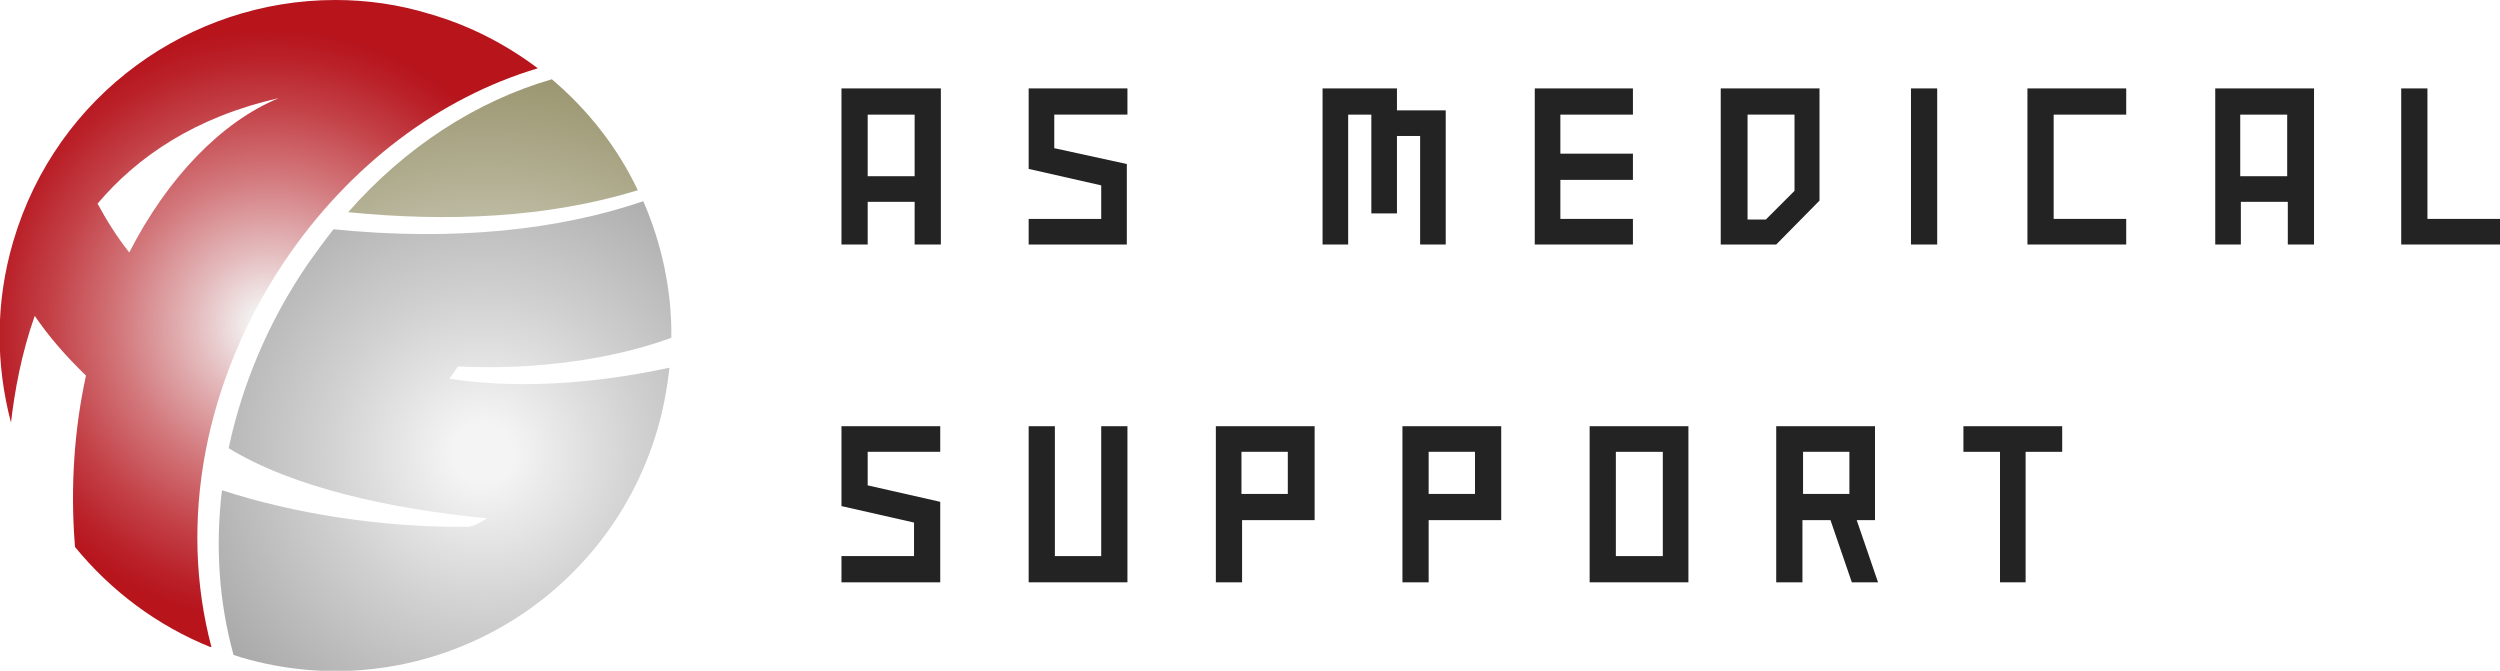 <svg xmlns:xlink="http://www.w3.org/1999/xlink" xmlns="http://www.w3.org/2000/svg" version="1.1" id="svg-logo-color-black" x="0px" y="0px" viewBox="0 0 410 110" xml:space="preserve" width="410"  height="110" >
                  <style type="text/css">
                    #svg-logo-color-black .st0 {
                      fill: #232323;
                    }
                    #svg-logo-color-black .st1 {
                      clip-path: url(#SVGID_2_);
                      fill: url(#SVGID_3_);
                    }
                    #svg-logo-color-black .st2 {
                      clip-path: url(#SVGID_5_);
                      fill: url(#SVGID_6_);
                    }
                    #svg-logo-color-black .st3 {
                      clip-path: url(#SVGID_8_);
                      fill: url(#SVGID_9_);
                    }
                  </style>
                  <g>
                    <g>
                      <polygon class="st0" points="322,69.9 322,74.1 328,74.1 328,95.5 332.2,95.5 332.2,74.1 338.2,74.1 338.2,69.9 		" fill="#232323"></polygon>
                      <path class="st0" d="M260.7,95.5h16.2V69.9h-16.2V95.5z M265,74.1h7.7v17.1H265V74.1z" fill="#232323"></path>
                      <path class="st0" d="M230,72v13.3v10.2h4.3V85.3h11.9V69.9H230V72z M234.3,74.1h7.6V81h-7.6V74.1z" fill="#232323"></path>
                      <path class="st0" d="M199.4,72v13.3v10.2h4.3V85.3h11.9V69.9h-16.2V72z M203.6,74.1h7.6V81h-7.6V74.1z" fill="#232323"></path>
                      <polygon class="st0" points="180.6,91.2 173,91.2 173,69.9 168.7,69.9 168.7,95.5 184.9,95.5 184.9,69.9 180.6,69.9 		" fill="#232323"></polygon>
                      <polygon class="st0" points="138,83 149.9,85.7 149.9,91.2 138,91.2 138,95.5 154.2,95.5 154.2,82.3 142.3,79.6 142.3,74.1 
			154.2,74.1 154.2,69.9 138,69.9 		" fill="#232323"></polygon>
                      <polygon class="st0" points="398.1,14.5 393.8,14.5 393.8,40.1 410,40.1 410,35.9 398.1,35.9 		" fill="#232323"></polygon>
                      <path class="st0" d="M363.2,40.1h4.3v-7h7.7v7h4.3V14.5h-16.2V40.1z M367.4,18.8h7.7v10.1h-7.7V18.8z" fill="#232323"></path>
                      <polygon class="st0" points="332.5,40.1 348.7,40.1 348.7,35.9 336.8,35.9 336.8,18.8 348.7,18.8 348.7,14.5 332.5,14.5 		" fill="#232323"></polygon>
                      <rect x="313.4" y="14.5" class="st0" width="4.3" height="25.6" fill="#232323"></rect>
                      <path class="st0" d="M282.3,40.1h9l7.1-7.2V14.5h-16.2V40.1z M286.6,18.8h7.7v12.5l-4.7,4.7h-3V18.8z" fill="#232323"></path>
                      <polygon class="st0" points="251.7,40.1 267.8,40.1 267.8,35.9 255.9,35.9 255.9,29.5 267.8,29.5 267.8,25.2 255.9,25.2 
			255.9,18.8 267.8,18.8 267.8,14.5 251.7,14.5 		" fill="#232323"></polygon>
                      <polygon class="st0" points="229.1,14.5 216.9,14.5 216.9,40.1 221.1,40.1 221.1,18.8 224.9,18.8 224.9,35 229.1,35 229.1,22.3 
			232.9,22.3 232.9,40.1 237.1,40.1 237.1,18.1 229.1,18.1 		" fill="#232323"></polygon>
                      <polygon class="st0" points="168.7,27.7 180.6,30.4 180.6,35.9 168.7,35.9 168.7,40.1 184.8,40.1 184.8,26.9 172.9,24.3 
			172.9,18.8 184.9,18.8 184.9,14.5 168.7,14.5 		" fill="#232323"></polygon>
                      <path class="st0" d="M138,40.1h4.3v-7h7.7v7h4.3V14.5H138V40.1z M142.3,18.8h7.7v10.1h-7.7V18.8z" fill="#232323"></path>
                      <path class="st0" d="M307.5,85.3V69.9h-16.2V72v13.3v10.2h4.3V85.3h4.6l3.5,10.2h4.3l-3.5-10.2H307.5z M303.3,81h-7.6v-6.9h7.6V81
			z" fill="#232323"></path>
                    </g>
                    <g>
                      <g>
                        <defs>
                          <path id="SVGID_1_" d="M57.1,34.8c16.1,1.6,32.5,1,47.5-3.6c-3.3-7-8.2-13.2-14.1-18.2C78.1,16.6,66.5,24.1,57.1,34.8"></path>
                        <radialGradient id="SVGID_3_" cx="1.997" cy="542.839" r="0.258" gradientTransform="matrix(-339.797 -183.409 -183.413 339.789 100322.094 -184011.875)" gradientUnits="userSpaceOnUse">
                        <stop offset="0" style="stop-color: rgb(244, 244, 244)"></stop>
                        <stop offset="4.907980e-02" style="stop-color: rgb(244, 244, 244)"></stop>
                        <stop offset="0.144" style="stop-color: rgb(228, 227, 220)"></stop>
                        <stop offset="0.451" style="stop-color: rgb(179, 176, 148)"></stop>
                        <stop offset="0.705" style="stop-color: rgb(143, 138, 95)"></stop>
                        <stop offset="0.896" style="stop-color: rgb(120, 115, 62)"></stop>
                        <stop offset="1" style="stop-color: rgb(112, 106, 50)"></stop>
                      </radialGradient><radialGradient id="SVGID_6_" cx="1.999" cy="542.84" r="0.258" gradientTransform="matrix(-339.792 -183.407 -183.411 339.784 100321.289 -184009.125)" gradientUnits="userSpaceOnUse">
                        <stop offset="0" style="stop-color: rgb(244, 244, 244)"></stop>
                        <stop offset="4.907980e-02" style="stop-color: rgb(244, 244, 244)"></stop>
                        <stop offset="0.26" style="stop-color: rgb(208, 208, 208)"></stop>
                        <stop offset="0.602" style="stop-color: rgb(156, 156, 156)"></stop>
                        <stop offset="0.859" style="stop-color: rgb(123, 123, 123)"></stop>
                        <stop offset="1" style="stop-color: rgb(111, 111, 111)"></stop>
                      </radialGradient><radialGradient id="SVGID_9_" cx="-2.073" cy="542.091" r="0.258" gradientTransform="matrix(189.386 0 0 -189.382 436.759 102715.25)" gradientUnits="userSpaceOnUse">
                        <stop offset="0" style="stop-color: rgb(244, 244, 244)"></stop>
                        <stop offset="5.150210e-02" style="stop-color: rgb(244, 244, 244)"></stop>
                        <stop offset="0.239" style="stop-color: rgb(229, 190, 192)"></stop>
                        <stop offset="0.511" style="stop-color: rgb(210, 118, 122)"></stop>
                        <stop offset="0.738" style="stop-color: rgb(195, 65, 71)"></stop>
                        <stop offset="0.907" style="stop-color: rgb(186, 32, 40)"></stop>
                        <stop offset="1" style="stop-color: rgb(183, 20, 28)"></stop>
                      </radialGradient><path id="SVGID_1_" d="M57.1,34.8c16.1,1.6,32.5,1,47.5-3.6c-3.3-7-8.2-13.2-14.1-18.2C78.1,16.6,66.5,24.1,57.1,34.8"></path><path id="SVGID_4_" d="M54.7,37.6c-1.5,1.9-2.9,3.8-4.3,5.8C44,52.8,39.7,63.1,37.5,73.5C48.1,80,64.2,83.5,79.9,85
					c-1.5,0.9-2.4,1.4-3.4,1.4c-14.2,0.1-28.4-2.2-40.1-6c-1.1,9.2-0.5,18.3,1.9,27c0.4,0.1,0.8,0.3,1.2,0.4
					c29.1,8.6,59.7-8.1,68.3-37.3c1-3.4,1.6-6.8,2-10.2c-13.4,2.9-26.1,3.4-36.1,1.8c0.4-0.5,1-1.4,1.4-2c9.8,0.5,23.2-0.4,35-4.7
					c0.1-7.8-1.6-15.5-4.6-22.4C91.7,37.7,74.6,39.6,54.7,37.6"></path><path id="SVGID_7_" d="M16,33.4c6.5-7.7,16-14.2,29.7-17.3c-9.4,3.9-18.2,13-24.5,25.3C19.2,38.9,17.4,36,16,33.4 M2.2,39.5
					c-3,10.1-2.9,20.3-0.4,29.8C2.4,64.2,3.5,58,5.7,51.8c2.3,3.4,5.1,6.6,8.4,9.8c-1.9,8.7-2.6,18.2-1.8,28.1
					c5.8,7.1,13.4,12.9,22.4,16.5c-5.5-20.6-1.2-43.7,12-63.4C57.3,27.1,72.1,16,88.2,11.2c-5.2-3.9-11.1-7-17.7-8.9
					C65.3,0.7,60.1,0,55,0C31.2,0,9.3,15.5,2.2,39.5"></path></defs>
                        <clipPath id="SVGID_2_">
                          <use xlink:href="#SVGID_1_" style="overflow: visible"></use>
                        </clipPath>
                        <radialGradient id="SVGID_3_" cx="1.997" cy="542.839" r="0.258" gradientTransform="matrix(-339.797 -183.409 -183.413 339.789 100322.094 -184011.875)" gradientUnits="userSpaceOnUse">
                          <stop offset="0" style="stop-color: rgb(244, 244, 244)"></stop>
                          <stop offset="4.907980e-02" style="stop-color: rgb(244, 244, 244)"></stop>
                          <stop offset="0.144" style="stop-color: rgb(228, 227, 220)"></stop>
                          <stop offset="0.451" style="stop-color: rgb(179, 176, 148)"></stop>
                          <stop offset="0.705" style="stop-color: rgb(143, 138, 95)"></stop>
                          <stop offset="0.896" style="stop-color: rgb(120, 115, 62)"></stop>
                          <stop offset="1" style="stop-color: rgb(112, 106, 50)"></stop>
                        </radialGradient>
                        <polygon class="st1" points="93.8,56.3 47.2,31.1 67.8,-6.9 114.4,18.2 			" fill="url(&quot;#SVGID_3_&quot;)"></polygon>
                      </g>
                      <g>
                        <defs>
                          <path id="SVGID_4_" d="M54.7,37.6c-1.5,1.9-2.9,3.8-4.3,5.8C44,52.8,39.7,63.1,37.5,73.5C48.1,80,64.2,83.5,79.9,85
					c-1.5,0.9-2.4,1.4-3.4,1.4c-14.2,0.1-28.4-2.2-40.1-6c-1.1,9.2-0.5,18.3,1.9,27c0.4,0.1,0.8,0.3,1.2,0.4
					c29.1,8.6,59.7-8.1,68.3-37.3c1-3.4,1.6-6.8,2-10.2c-13.4,2.9-26.1,3.4-36.1,1.8c0.4-0.5,1-1.4,1.4-2c9.8,0.5,23.2-0.4,35-4.7
					c0.1-7.8-1.6-15.5-4.6-22.4C91.7,37.7,74.6,39.6,54.7,37.6"></path>
                        </defs>
                        <clipPath id="SVGID_5_">
                          <use xlink:href="#SVGID_4_" style="overflow: visible"></use>
                        </clipPath>
                        <radialGradient id="SVGID_6_" cx="1.999" cy="542.84" r="0.258" gradientTransform="matrix(-339.792 -183.407 -183.411 339.784 100321.289 -184009.125)" gradientUnits="userSpaceOnUse">
                          <stop offset="0" style="stop-color: rgb(244, 244, 244)"></stop>
                          <stop offset="4.907980e-02" style="stop-color: rgb(244, 244, 244)"></stop>
                          <stop offset="0.26" style="stop-color: rgb(208, 208, 208)"></stop>
                          <stop offset="0.602" style="stop-color: rgb(156, 156, 156)"></stop>
                          <stop offset="0.859" style="stop-color: rgb(123, 123, 123)"></stop>
                          <stop offset="1" style="stop-color: rgb(111, 111, 111)"></stop>
                        </radialGradient>
                        <polygon class="st2" points="93.2,147.6 0.4,97.5 52.2,1.7 144.9,51.7 			" fill="url(&quot;#SVGID_6_&quot;)"></polygon>
                      </g>
                      <g>
                        <defs>
                          <path id="SVGID_7_" d="M16,33.4c6.5-7.7,16-14.2,29.7-17.3c-9.4,3.9-18.2,13-24.5,25.3C19.2,38.9,17.4,36,16,33.4 M2.2,39.5
					c-3,10.1-2.9,20.3-0.4,29.8C2.4,64.2,3.5,58,5.7,51.8c2.3,3.4,5.1,6.6,8.4,9.8c-1.9,8.7-2.6,18.2-1.8,28.1
					c5.8,7.1,13.4,12.9,22.4,16.5c-5.5-20.6-1.2-43.7,12-63.4C57.3,27.1,72.1,16,88.2,11.2c-5.2-3.9-11.1-7-17.7-8.9
					C65.3,0.7,60.1,0,55,0C31.2,0,9.3,15.5,2.2,39.5"></path>
                        </defs>
                        <clipPath id="SVGID_8_">
                          <use xlink:href="#SVGID_7_" style="overflow: visible"></use>
                        </clipPath>
                        <radialGradient id="SVGID_9_" cx="-2.073" cy="542.091" r="0.258" gradientTransform="matrix(189.386 0 0 -189.382 436.759 102715.25)" gradientUnits="userSpaceOnUse">
                          <stop offset="0" style="stop-color: rgb(244, 244, 244)"></stop>
                          <stop offset="5.150210e-02" style="stop-color: rgb(244, 244, 244)"></stop>
                          <stop offset="0.239" style="stop-color: rgb(229, 190, 192)"></stop>
                          <stop offset="0.511" style="stop-color: rgb(210, 118, 122)"></stop>
                          <stop offset="0.738" style="stop-color: rgb(195, 65, 71)"></stop>
                          <stop offset="0.907" style="stop-color: rgb(186, 32, 40)"></stop>
                          <stop offset="1" style="stop-color: rgb(183, 20, 28)"></stop>
                        </radialGradient>
                        <rect x="-0.7" y="0" class="st3" width="89" height="106.1" fill="url(&quot;#SVGID_9_&quot;)"></rect>
                      </g>
                    </g>
                  </g></svg>